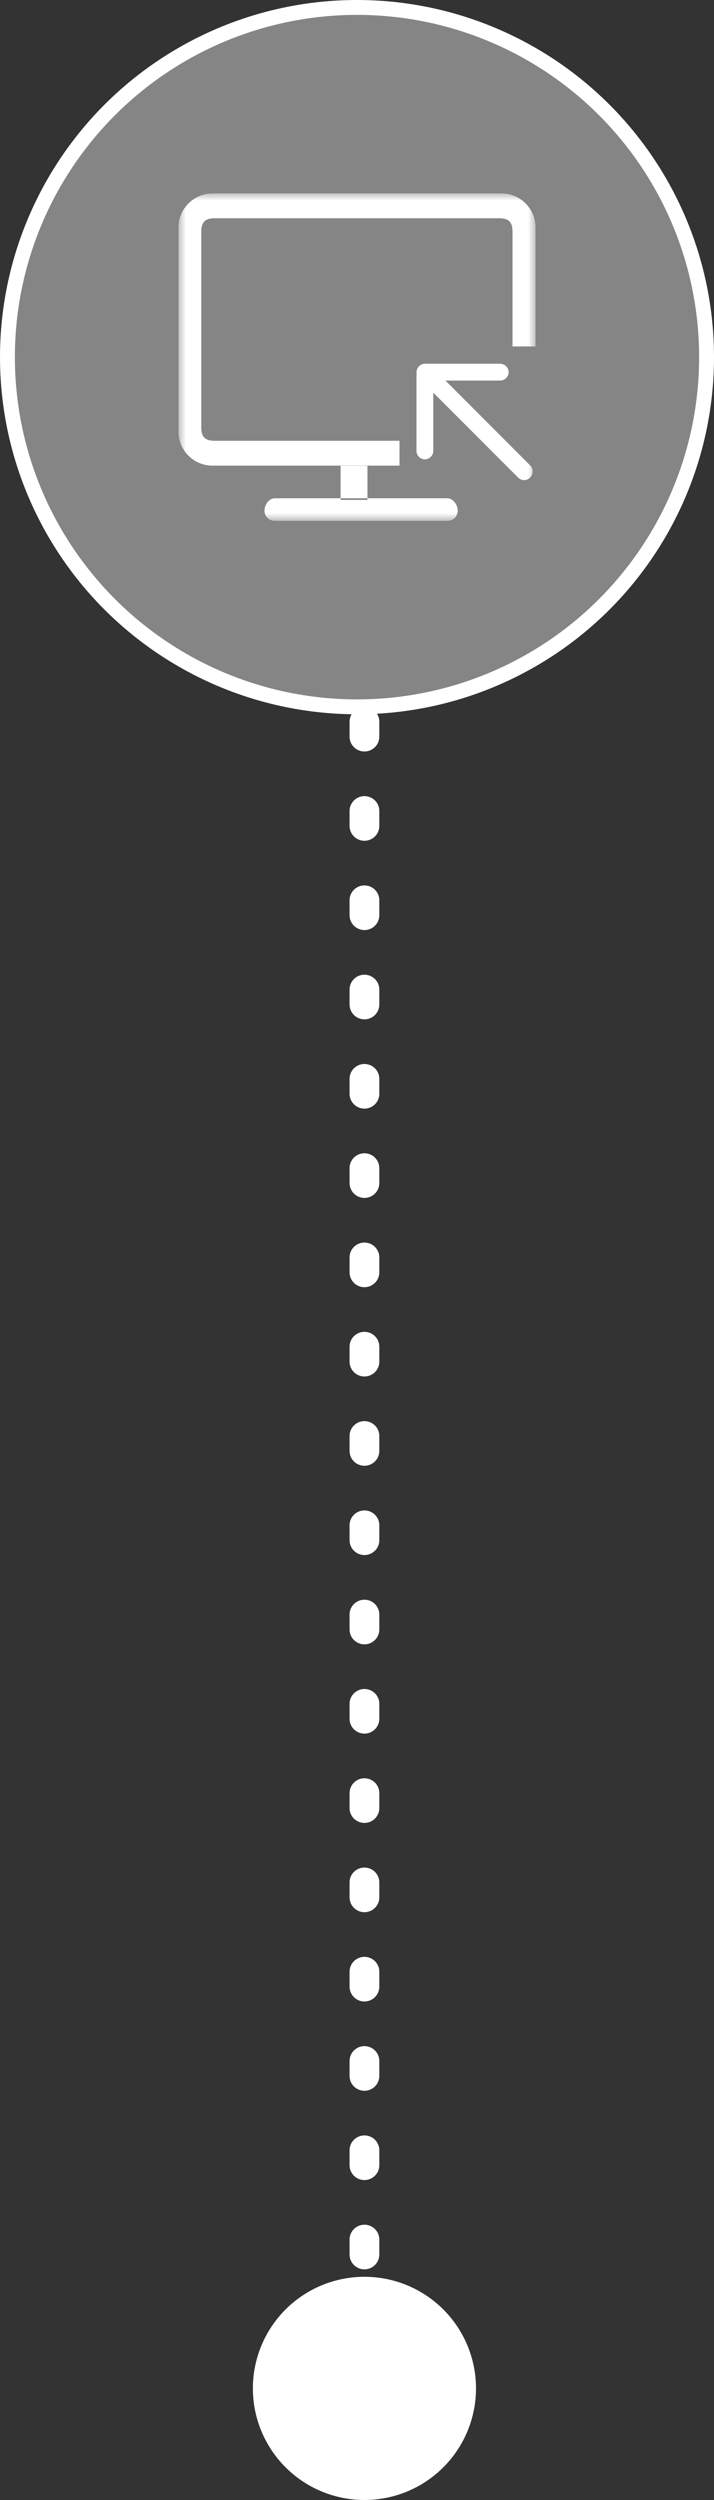 <?xml version="1.0" encoding="UTF-8"?>
<svg width="48px" height="168px" viewBox="0 0 48 168" version="1.1" xmlns="http://www.w3.org/2000/svg" xmlns:xlink="http://www.w3.org/1999/xlink">
    <rect x="0" y="0" width="48" height="168" fill="#333333" stroke="none"/>
    <!-- Generator: Sketch 60.1 (88133) - https://sketch.com -->
    <title>编组 42</title>
    <desc>Created with Sketch.</desc>
    <defs>
        <polygon id="path-1" points="0 0 24 0 24 22 0 22"></polygon>
    </defs>
    <g id="产品页" stroke="none" stroke-width="1" fill="none" fill-rule="evenodd">
        <g id="零信任" transform="translate(-555, -3132)">
            <g id="编组-42" transform="translate(555, 3132)">
                <g id="编组-6" fill="#FFFFFF">
                    <circle id="椭圆形" stroke="#FFFFFF" fill-opacity="0.4" cx="24" cy="24" r="23.5"></circle>
                    <circle id="椭圆形" cx="24.5" cy="160.5" r="7.5"></circle>
                    <line x1="24.5" y1="48.5" x2="24.5" y2="153.5" id="直线" stroke="#FFFFFF" stroke-width="2" stroke-linecap="round" stroke-dasharray="1,5"></line>
                </g>
                <g id="编组" transform="translate(12, 13)">
                    <mask id="mask-2" fill="white">
                        <use xlink:href="#path-1"></use>
                    </mask>
                    <g id="Clip-2"></g>
                    <path d="M18.772,21.311 C18.772,21.698 18.471,22 18.084,22 L6.471,22 C6.09,22 5.781,21.699 5.781,21.327 C5.781,21.322 5.781,21.317 5.781,21.312 C5.781,20.925 6.083,20.483 6.47,20.483 L18.069,20.483 C18.455,20.483 18.772,20.925 18.772,21.312 L18.772,21.311 Z M10.896,20.593 L12.703,20.593 L12.703,18.302 L10.896,18.302 L10.896,20.593 Z M24,2.279 C24,1.023 22.98,0 21.723,0 L2.277,0 C1.036,0 0,1.021 0,2.279 L0,16.012 C0,17.266 1.021,18.29 2.277,18.29 L14.857,18.29 L14.857,16.62 L2.414,16.62 C1.781,16.62 1.531,16.355 1.531,15.721 L1.531,2.567 C1.531,1.931 1.795,1.668 2.414,1.668 L21.572,1.668 C22.207,1.668 22.455,1.931 22.455,2.567 L22.455,10.282 L24,10.282 L24,2.279 Z M16.013,12.131 C15.998,12.173 15.998,12.214 15.998,12.253 L15.998,17.305 C15.998,17.608 16.262,17.871 16.564,17.871 C16.866,17.871 17.129,17.609 17.129,17.305 L17.129,13.388 L22.827,19.089 C23.061,19.323 23.42,19.323 23.641,19.089 C23.862,18.861 23.862,18.503 23.641,18.275 L17.946,12.574 L21.629,12.574 C21.931,12.574 22.195,12.313 22.195,12.009 C22.192,11.703 21.942,11.454 21.629,11.443 L16.566,11.443 C16.243,11.454 15.99,11.719 16.001,12.035 C16.002,12.067 16.006,12.099 16.013,12.131 L16.013,12.131 Z" id="Fill-1" fill="#FFFFFF" mask="url(#mask-2)"></path>
                </g>
            </g>
        </g>
    </g>
</svg>